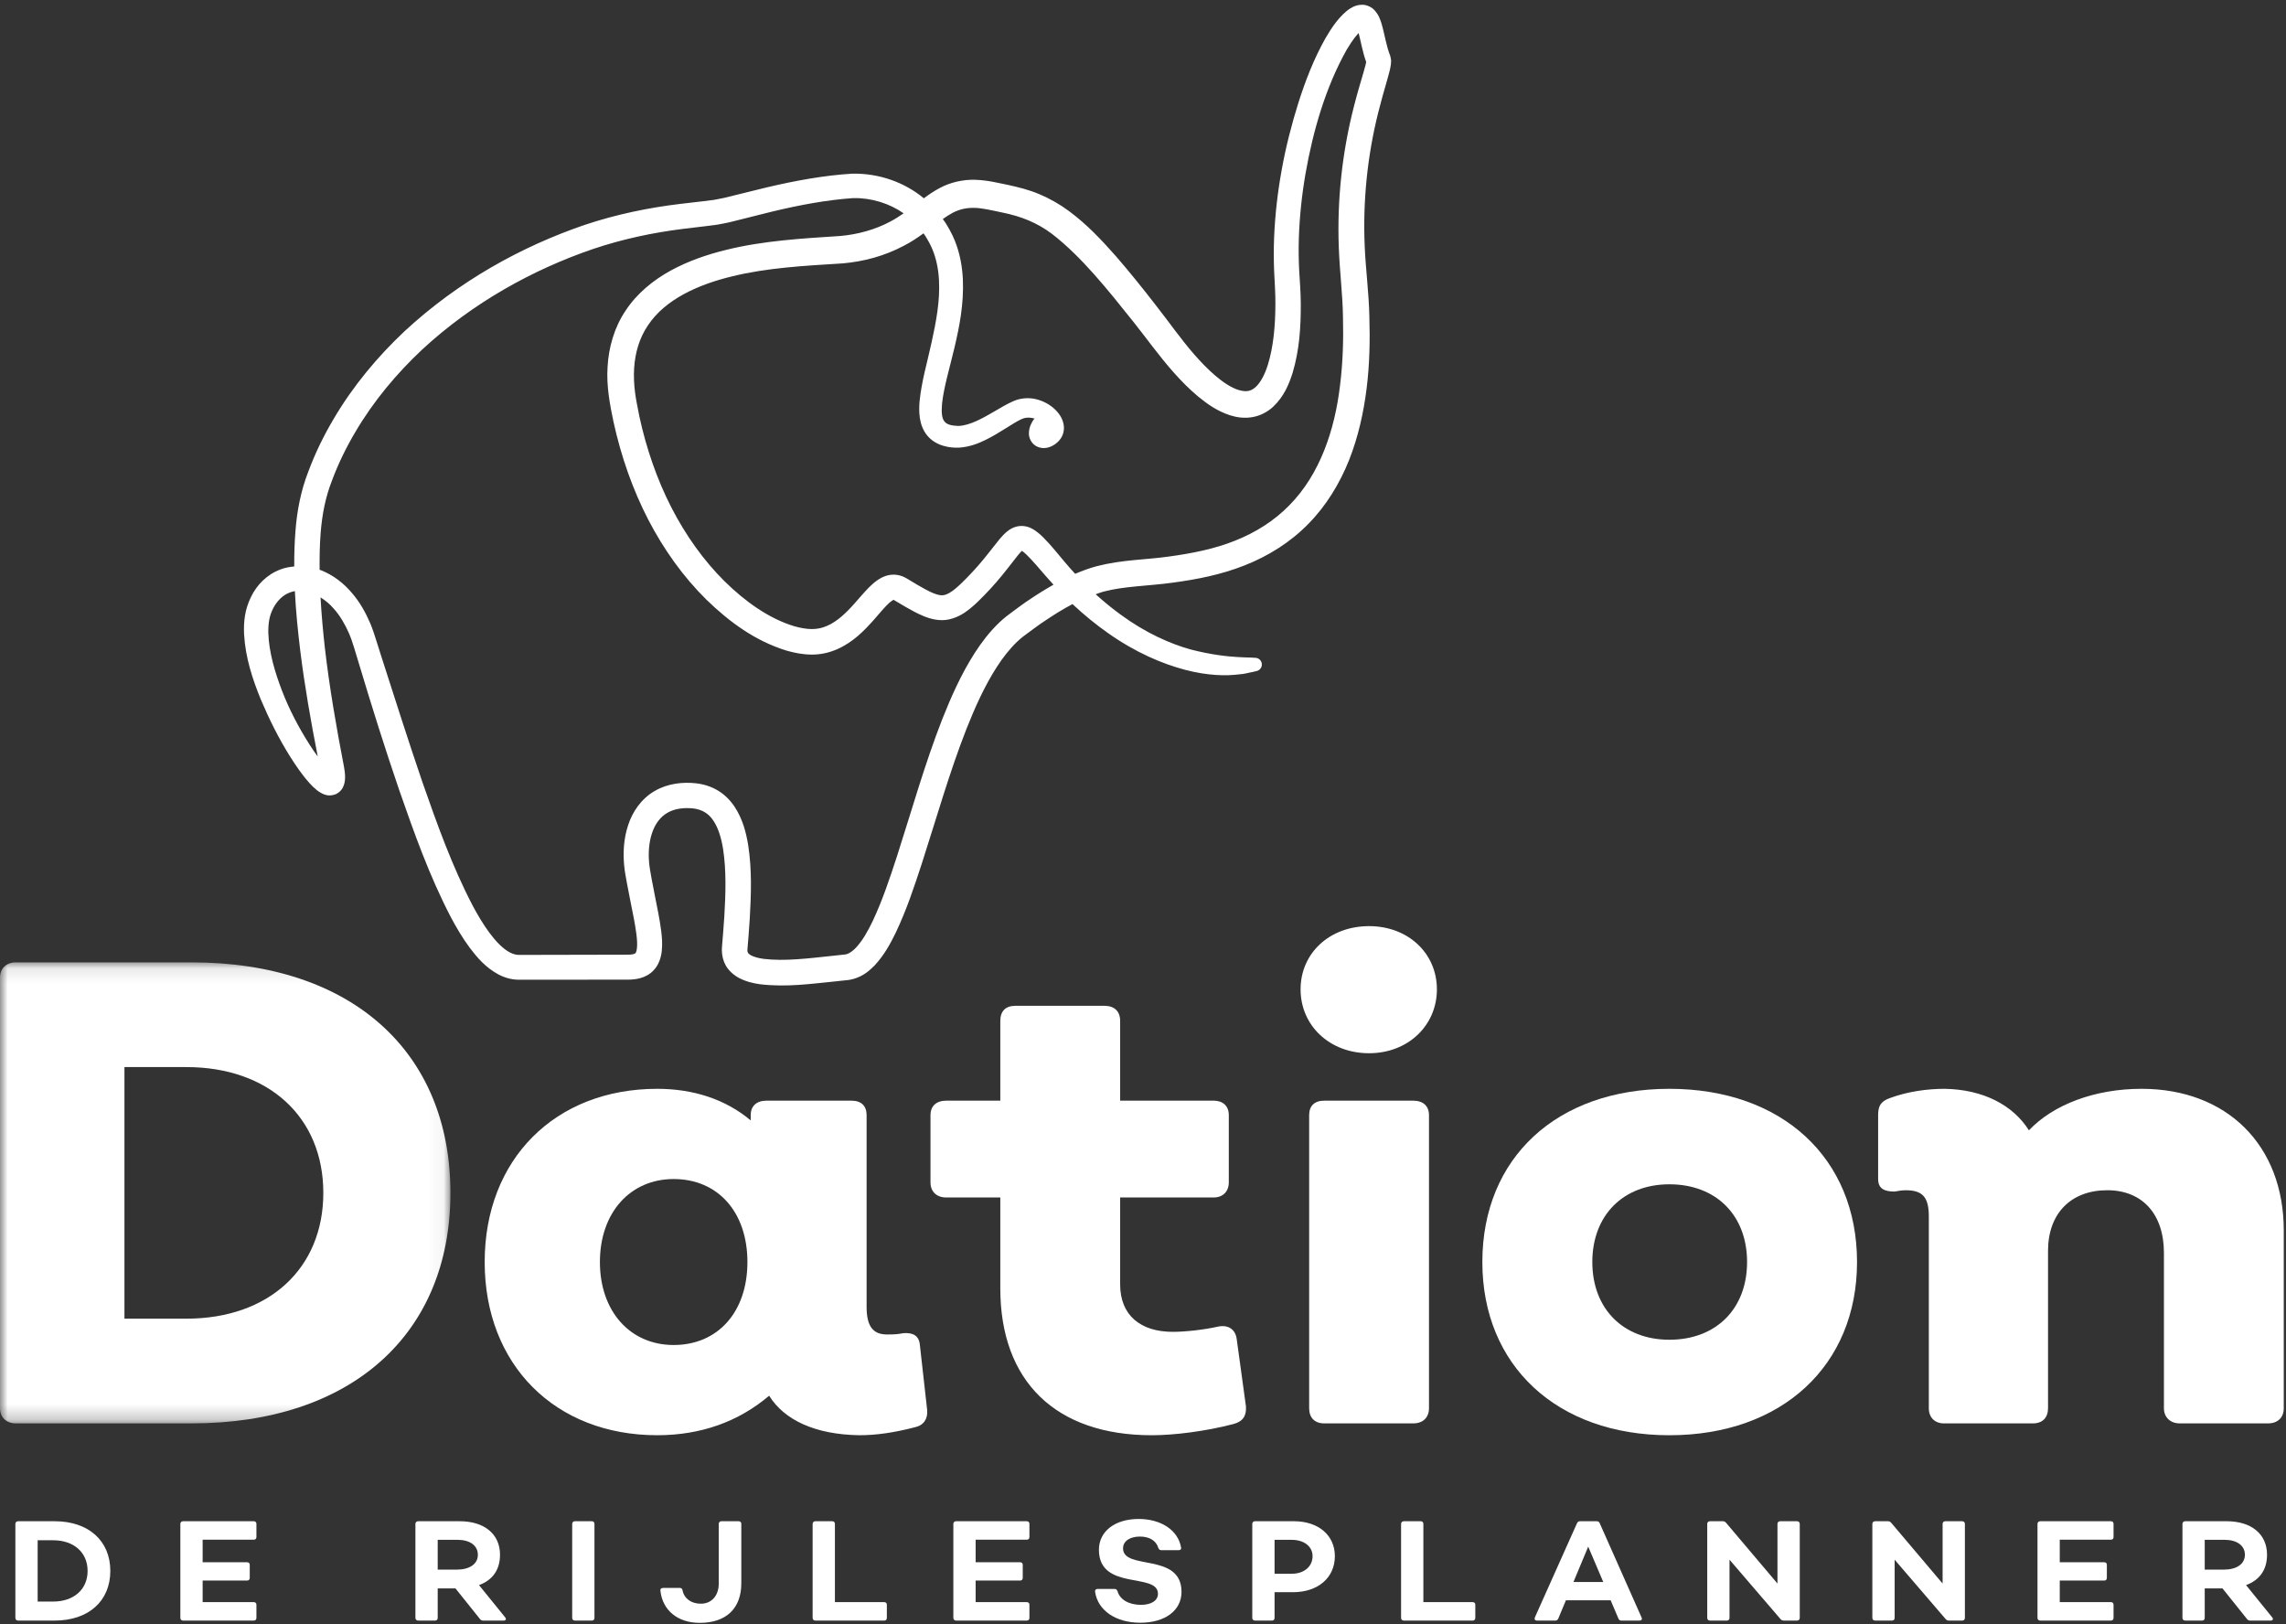 <?xml version="1.0" encoding="UTF-8"?>
<svg width="152px" height="108px" viewBox="0 0 152 108" version="1.1" xmlns="http://www.w3.org/2000/svg" xmlns:xlink="http://www.w3.org/1999/xlink">
    <rect x="0" y="0" width="152" height="108" fill="#333333" stroke="none"/>
    <!-- Generator: Sketch 49.3 (51167) - http://www.bohemiancoding.com/sketch -->
    <title>Logo Dation</title>
    <desc>Created with Sketch.</desc>
    <defs>
        <polygon id="path-1" points="0 0.106 0 30.76 29.949 30.76 29.949 0.106 8.5832672e-21 0.106"></polygon>
    </defs>
    <g id="Page-1" stroke="none" stroke-width="1" fill="none" fill-rule="evenodd">
        <g id="Blog-overzicht" transform="translate(-884, -3414)">
            <g id="Logo-Dation" transform="translate(884, 3414)">
                <g id="Group-3" transform="translate(0, 63.882)">
                    <mask id="mask-2" fill="white">
                        <use xlink:href="#path-1"></use>
                    </mask>
                    <g id="Clip-2"></g>
                    <path d="M12.391,23.797 L8.275,23.797 L8.275,7.069 L12.391,7.069 C17.864,7.069 21.498,10.397 21.498,15.433 C21.498,20.469 17.864,23.797 12.391,23.797 M12.741,0.106 L1.05,0.106 C0.438,0.106 -3.16666665e-05,0.5 -3.16666665e-05,1.113 L-3.16666665e-05,29.753 C-3.16666665e-05,30.366 0.438,30.76 1.05,30.76 L12.741,30.76 C23.337,30.76 29.949,24.848 29.949,15.433 C29.949,6.018 23.337,0.106 12.741,0.106" id="Fill-1" fill="#FFFFFF" mask="url(#mask-2)"></path>
                </g>
                <path d="M44.793,89.43 C41.903,89.43 39.889,87.197 39.889,83.913 C39.889,80.628 41.903,78.395 44.793,78.395 C47.727,78.395 49.697,80.584 49.697,83.913 C49.697,87.241 47.727,89.43 44.793,89.43 L44.793,89.43 Z M61.169,89.474 C61.125,88.818 60.731,88.598 60.074,88.642 C59.636,88.73 59.33,88.73 58.98,88.73 C58.06,88.73 57.622,88.204 57.622,86.89 L57.622,74.147 C57.622,73.534 57.272,73.184 56.615,73.184 L50.967,73.184 C50.31,73.184 49.916,73.534 49.916,74.147 L49.916,74.497 C48.252,73.096 46.107,72.396 43.699,72.396 C36.912,72.396 32.227,77.081 32.227,83.912 C32.227,90.744 36.912,95.429 43.699,95.429 C46.633,95.429 49.128,94.51 51.142,92.802 C52.149,94.422 54.207,95.386 57.14,95.429 C58.279,95.429 59.461,95.254 60.818,94.903 C61.432,94.773 61.694,94.335 61.65,93.765 L61.169,89.474 Z" id="Fill-4" fill="#FFFFFF"></path>
                <path d="M82.231,89.036 C82.143,88.379 81.662,88.073 81.005,88.204 C80.042,88.423 78.771,88.555 77.984,88.555 C75.838,88.555 74.481,87.46 74.481,85.401 L74.481,79.621 L80.698,79.621 C81.311,79.621 81.705,79.226 81.705,78.614 L81.705,74.147 C81.705,73.533 81.311,73.183 80.698,73.183 L74.481,73.183 L74.481,67.885 C74.481,67.228 74.087,66.877 73.43,66.877 L67.519,66.877 C66.862,66.877 66.512,67.228 66.512,67.885 L66.512,73.184 L62.922,73.184 C62.265,73.184 61.87,73.534 61.87,74.147 L61.87,78.614 C61.87,79.227 62.265,79.621 62.922,79.621 L66.512,79.621 L66.512,85.664 C66.512,91.839 70.19,95.43 76.583,95.43 C78.071,95.43 80.173,95.167 82.012,94.685 C82.669,94.51 82.888,94.116 82.844,93.503 L82.231,89.036 Z" id="Fill-6" fill="#FFFFFF"></path>
                <path d="M86.478,65.783 C86.478,68.191 88.406,70.03 91.033,70.03 C93.616,70.03 95.542,68.191 95.542,65.783 C95.542,63.374 93.616,61.579 91.033,61.579 C88.406,61.579 86.478,63.374 86.478,65.783" id="Fill-8" fill="#FFFFFF"></path>
                <path d="M88.055,73.184 C87.398,73.184 87.048,73.534 87.048,74.147 L87.048,93.634 C87.048,94.247 87.398,94.642 88.055,94.642 L93.966,94.642 C94.622,94.642 95.016,94.247 95.016,93.634 L95.016,74.147 C95.016,73.534 94.622,73.184 93.966,73.184 L88.055,73.184 Z" id="Fill-10" fill="#FFFFFF"></path>
                <path d="M110.999,89.08 C107.934,89.08 105.876,87.022 105.876,83.913 C105.876,80.804 107.934,78.745 110.999,78.745 C114.108,78.745 116.166,80.804 116.166,83.913 C116.166,87.022 114.108,89.08 110.999,89.08 M110.999,72.396 C103.512,72.396 98.564,76.994 98.564,83.913 C98.564,90.788 103.512,95.43 110.999,95.43 C118.487,95.43 123.477,90.788 123.477,83.913 C123.478,76.994 118.487,72.396 110.999,72.396" id="Fill-12" fill="#FFFFFF"></path>
                <g id="Group-16" transform="translate(124.767, 72.116)" fill="#FFFFFF">
                    <path d="M17.627,0.28 C14.519,0.28 11.76,1.33 10.139,3.039 C9.089,1.374 7.118,0.323 4.535,0.28 C3.397,0.28 2.083,0.455 0.901,0.893 C0.288,1.111 0.113,1.418 0.113,2.031 L0.113,6.279 C0.113,6.936 0.551,7.111 1.207,7.111 C1.427,7.067 1.733,7.024 1.952,7.024 C3.09,7.024 3.484,7.505 3.484,8.775 L3.484,21.519 C3.484,22.132 3.878,22.526 4.492,22.526 L10.403,22.526 C11.059,22.526 11.41,22.132 11.41,21.519 L11.41,11.053 C11.41,8.556 12.943,7.023 15.35,7.023 C17.671,7.023 19.116,8.6 19.116,11.183 L19.116,21.519 C19.116,22.132 19.554,22.526 20.167,22.526 L26.034,22.526 C26.69,22.526 27.084,22.132 27.084,21.519 L27.084,9.695 C27.084,4.046 23.319,0.28 17.627,0.28" id="Fill-14"></path>
                </g>
                <path d="M3.532,106.489 L2.504,106.489 L2.504,102.413 L3.532,102.413 C4.91,102.413 5.825,103.223 5.825,104.451 C5.825,105.677 4.91,106.489 3.532,106.489 M3.636,101.148 L1.211,101.148 C1.098,101.148 1.022,101.214 1.022,101.327 L1.022,107.575 C1.022,107.688 1.098,107.753 1.211,107.753 L3.636,107.753 C5.891,107.753 7.335,106.451 7.335,104.45 C7.335,102.451 5.891,101.148 3.636,101.148" id="Fill-17" fill="#FFFFFF"></path>
                <path d="M16.87,101.148 L12.181,101.148 C12.068,101.148 11.992,101.214 11.992,101.327 L11.992,107.575 C11.992,107.688 12.068,107.753 12.181,107.753 L16.871,107.753 C16.984,107.753 17.05,107.688 17.05,107.575 L17.05,106.697 C17.05,106.593 16.984,106.527 16.871,106.527 L13.474,106.527 L13.474,105.092 L16.428,105.092 C16.54,105.092 16.606,105.027 16.606,104.914 L16.606,104.045 C16.606,103.941 16.54,103.875 16.428,103.875 L13.474,103.875 L13.474,102.375 L16.871,102.375 C16.984,102.375 17.05,102.309 17.05,102.205 L17.05,101.327 C17.05,101.214 16.984,101.148 16.87,101.148" id="Fill-19" fill="#FFFFFF"></path>
                <path d="M30.359,104.366 L29.104,104.366 L29.104,102.384 L30.435,102.384 C31.236,102.384 31.774,102.762 31.774,103.375 C31.775,104.007 31.208,104.366 30.359,104.366 L30.359,104.366 Z M31.85,105.395 C32.728,105.073 33.247,104.404 33.247,103.375 C33.247,101.997 32.198,101.148 30.567,101.148 L27.811,101.148 C27.698,101.148 27.622,101.214 27.622,101.327 L27.622,107.575 C27.622,107.688 27.698,107.753 27.811,107.753 L28.924,107.753 C29.038,107.753 29.104,107.688 29.104,107.575 L29.104,105.612 L30.283,105.612 L31.907,107.641 C31.964,107.716 32.03,107.753 32.124,107.753 L33.482,107.753 C33.633,107.753 33.68,107.659 33.595,107.546 L31.85,105.395 Z" id="Fill-21" fill="#FFFFFF"></path>
                <path d="M39.348,101.148 L38.235,101.148 C38.121,101.148 38.046,101.214 38.046,101.327 L38.046,107.575 C38.046,107.688 38.121,107.753 38.235,107.753 L39.348,107.753 C39.461,107.753 39.527,107.688 39.527,107.575 L39.527,101.327 C39.527,101.214 39.461,101.148 39.348,101.148" id="Fill-23" fill="#FFFFFF"></path>
                <path d="M49.111,101.148 L47.97,101.148 C47.866,101.148 47.791,101.214 47.791,101.327 L47.791,105.291 C47.791,106.093 47.319,106.631 46.602,106.631 C45.95,106.631 45.488,106.281 45.384,105.743 C45.365,105.639 45.309,105.583 45.205,105.583 L44.092,105.583 C43.969,105.583 43.893,105.649 43.912,105.772 C44.054,107.074 45.064,107.905 46.526,107.905 C48.29,107.905 49.291,106.942 49.291,105.272 L49.291,101.327 C49.291,101.214 49.225,101.148 49.111,101.148" id="Fill-25" fill="#FFFFFF"></path>
                <path d="M58.789,106.527 L55.515,106.527 L55.515,101.328 C55.515,101.214 55.449,101.148 55.335,101.148 L54.222,101.148 C54.109,101.148 54.033,101.214 54.033,101.328 L54.033,107.575 C54.033,107.688 54.108,107.754 54.222,107.754 L58.789,107.754 C58.902,107.754 58.968,107.688 58.968,107.575 L58.968,106.697 C58.968,106.593 58.902,106.527 58.789,106.527" id="Fill-27" fill="#FFFFFF"></path>
                <path d="M68.269,101.148 L63.579,101.148 C63.466,101.148 63.39,101.214 63.39,101.327 L63.39,107.575 C63.39,107.688 63.466,107.753 63.579,107.753 L68.269,107.753 C68.382,107.753 68.448,107.688 68.448,107.575 L68.448,106.697 C68.448,106.593 68.382,106.527 68.269,106.527 L64.872,106.527 L64.872,105.092 L67.826,105.092 C67.938,105.092 68.004,105.027 68.004,104.914 L68.004,104.045 C68.004,103.941 67.938,103.875 67.826,103.875 L64.872,103.875 L64.872,102.375 L68.269,102.375 C68.382,102.375 68.448,102.309 68.448,102.205 L68.448,101.327 C68.448,101.214 68.382,101.148 68.269,101.148" id="Fill-29" fill="#FFFFFF"></path>
                <path d="M74.673,102.95 C74.673,102.469 75.136,102.167 75.795,102.167 C76.428,102.167 76.882,102.441 77.022,102.931 C77.069,103.036 77.126,103.073 77.23,103.073 L78.362,103.073 C78.485,103.073 78.56,103.007 78.532,102.894 C78.324,101.714 77.164,100.997 75.712,100.997 C74.135,100.997 73.069,101.818 73.069,103.045 C73.069,105.801 76.994,104.526 76.994,105.971 C76.994,106.424 76.551,106.707 75.862,106.707 C75.05,106.707 74.457,106.348 74.306,105.801 C74.268,105.706 74.211,105.649 74.107,105.649 L72.984,105.649 C72.871,105.649 72.795,105.715 72.814,105.838 C72.994,107.084 74.192,107.896 75.824,107.896 C77.466,107.896 78.561,107.084 78.561,105.847 C78.56,103.196 74.673,104.441 74.673,102.95" id="Fill-31" fill="#FFFFFF"></path>
                <path d="M85.899,104.639 L84.748,104.639 L84.748,102.385 L85.899,102.385 C86.711,102.385 87.275,102.828 87.275,103.47 C87.275,104.158 86.71,104.639 85.899,104.639 M86.039,101.148 L83.455,101.148 C83.342,101.148 83.266,101.214 83.266,101.327 L83.266,107.575 C83.266,107.688 83.341,107.753 83.455,107.753 L84.568,107.753 C84.682,107.753 84.748,107.688 84.748,107.575 L84.748,105.866 L85.973,105.866 C87.634,105.866 88.757,104.904 88.757,103.469 C88.757,102.082 87.663,101.148 86.039,101.148" id="Fill-33" fill="#FFFFFF"></path>
                <path d="M97.916,106.527 L94.642,106.527 L94.642,101.328 C94.642,101.214 94.576,101.148 94.463,101.148 L93.35,101.148 C93.236,101.148 93.16,101.214 93.16,101.328 L93.16,107.575 C93.16,107.688 93.236,107.754 93.35,107.754 L97.916,107.754 C98.03,107.754 98.095,107.688 98.095,107.575 L98.095,106.697 C98.095,106.593 98.03,106.527 97.916,106.527" id="Fill-35" fill="#FFFFFF"></path>
                <path d="M104.622,105.187 L105.603,102.837 L106.603,105.187 L104.622,105.187 Z M106.368,101.28 C106.331,101.186 106.264,101.148 106.16,101.148 L105.056,101.148 C104.962,101.148 104.896,101.195 104.858,101.28 L102.055,107.546 C102.008,107.669 102.065,107.754 102.197,107.754 L103.404,107.754 C103.499,107.754 103.574,107.716 103.612,107.622 L104.121,106.404 L107.094,106.404 L107.613,107.622 C107.65,107.716 107.716,107.754 107.82,107.754 L109.018,107.754 C109.141,107.754 109.207,107.669 109.15,107.546 L106.368,101.28 Z" id="Fill-37" fill="#FFFFFF"></path>
                <path d="M119.489,101.148 L118.367,101.148 C118.263,101.148 118.187,101.214 118.187,101.327 L118.187,105.291 L114.762,101.242 C114.706,101.176 114.639,101.148 114.545,101.148 L113.705,101.148 C113.592,101.148 113.517,101.214 113.517,101.327 L113.517,107.575 C113.517,107.688 113.592,107.753 113.705,107.753 L114.819,107.753 C114.932,107.753 114.998,107.688 114.998,107.575 L114.998,103.705 L118.395,107.66 C118.452,107.726 118.527,107.753 118.612,107.753 L119.49,107.753 C119.594,107.753 119.669,107.688 119.669,107.575 L119.669,101.327 C119.669,101.214 119.593,101.148 119.489,101.148" id="Fill-39" fill="#FFFFFF"></path>
                <path d="M130.469,101.148 L129.346,101.148 C129.242,101.148 129.167,101.214 129.167,101.327 L129.167,105.291 L125.742,101.242 C125.685,101.176 125.619,101.148 125.524,101.148 L124.685,101.148 C124.572,101.148 124.496,101.214 124.496,101.327 L124.496,107.575 C124.496,107.688 124.572,107.753 124.685,107.753 L125.799,107.753 C125.912,107.753 125.978,107.688 125.978,107.575 L125.978,103.705 L129.375,107.66 C129.431,107.726 129.507,107.753 129.592,107.753 L130.469,107.753 C130.573,107.753 130.649,107.688 130.649,107.575 L130.649,101.327 C130.648,101.214 130.573,101.148 130.469,101.148" id="Fill-41" fill="#FFFFFF"></path>
                <path d="M140.354,101.148 L135.664,101.148 C135.551,101.148 135.476,101.214 135.476,101.327 L135.476,107.575 C135.476,107.688 135.551,107.753 135.664,107.753 L140.354,107.753 C140.467,107.753 140.533,107.688 140.533,107.575 L140.533,106.697 C140.533,106.593 140.467,106.527 140.354,106.527 L136.957,106.527 L136.957,105.092 L139.91,105.092 C140.023,105.092 140.089,105.027 140.089,104.914 L140.089,104.045 C140.089,103.941 140.023,103.875 139.91,103.875 L136.957,103.875 L136.957,102.375 L140.354,102.375 C140.467,102.375 140.533,102.309 140.533,102.205 L140.533,101.327 C140.533,101.214 140.467,101.148 140.354,101.148" id="Fill-43" fill="#FFFFFF"></path>
                <path d="M147.852,104.366 L146.596,104.366 L146.596,102.384 L147.927,102.384 C148.729,102.384 149.267,102.762 149.267,103.375 C149.267,104.007 148.701,104.366 147.852,104.366 L147.852,104.366 Z M149.343,105.395 C150.22,105.073 150.739,104.404 150.739,103.375 C150.739,101.997 149.691,101.148 148.059,101.148 L145.304,101.148 C145.191,101.148 145.115,101.214 145.115,101.327 L145.115,107.575 C145.115,107.688 145.19,107.753 145.304,107.753 L146.417,107.753 C146.53,107.753 146.596,107.688 146.596,107.575 L146.596,105.612 L147.776,105.612 L149.4,107.641 C149.456,107.716 149.522,107.753 149.617,107.753 L150.974,107.753 C151.126,107.753 151.173,107.659 151.088,107.546 L149.343,105.395 Z" id="Fill-45" fill="#FFFFFF"></path>
                <g id="Group-49" transform="translate(16.15, 0.222)" fill="#FFFFFF">
                    <path d="M54.595,37.086 C54.187,36.608 53.763,36.057 53.219,35.511 C53.081,35.372 52.924,35.229 52.723,35.084 C52.527,34.951 52.244,34.759 51.784,34.748 C51.317,34.746 50.965,34.984 50.774,35.149 C50.57,35.325 50.43,35.488 50.299,35.643 C49.801,36.257 49.39,36.819 48.898,37.376 C48.657,37.65 48.402,37.932 48.146,38.189 C47.875,38.464 47.603,38.736 47.345,38.942 C47.082,39.158 46.825,39.304 46.632,39.343 C46.45,39.39 46.222,39.343 45.903,39.217 C45.592,39.089 45.242,38.893 44.887,38.686 L44.343,38.362 L44.205,38.278 L44.135,38.236 L44.008,38.169 C43.839,38.078 43.617,38.012 43.39,37.992 C42.916,37.952 42.518,38.141 42.256,38.311 C41.985,38.489 41.791,38.674 41.611,38.853 C41.259,39.213 40.977,39.559 40.686,39.884 C40.113,40.531 39.52,41.1 38.851,41.389 C38.77,41.422 38.676,41.46 38.605,41.482 C38.539,41.503 38.468,41.529 38.335,41.555 C38.169,41.591 38.008,41.605 37.821,41.605 C37.453,41.603 37.048,41.528 36.642,41.41 C34.999,40.913 33.401,39.785 32.022,38.422 C30.636,37.047 29.446,35.377 28.493,33.525 C27.543,31.674 26.826,29.61 26.367,27.484 L26.203,26.648 L26.163,26.437 L26.131,26.25 L26.073,25.855 C26.007,25.329 25.983,24.802 26.013,24.283 C26.075,23.248 26.361,22.249 26.935,21.408 C28.072,19.693 30.25,18.702 32.525,18.154 C34.839,17.585 37.275,17.452 39.878,17.291 C41.285,17.168 42.651,16.804 43.938,16.124 C44.408,15.885 44.844,15.593 45.254,15.294 C45.282,15.334 45.316,15.376 45.342,15.415 C45.44,15.551 45.543,15.759 45.642,15.925 C45.708,16.039 45.793,16.226 45.856,16.377 C46.12,17.02 46.248,17.713 46.285,18.409 C46.36,19.81 46.087,21.202 45.796,22.528 C45.508,23.867 45.125,25.12 44.992,26.485 C44.963,26.828 44.958,27.187 45.012,27.569 C45.069,27.947 45.205,28.377 45.504,28.737 C45.799,29.1 46.213,29.316 46.571,29.419 C46.729,29.469 46.988,29.516 47.095,29.525 C47.264,29.546 47.456,29.547 47.627,29.542 C48.324,29.493 48.894,29.268 49.38,29.029 C49.87,28.789 50.294,28.525 50.685,28.281 C51.085,28.032 51.414,27.817 51.747,27.658 C51.985,27.538 52.227,27.522 52.483,27.571 C52.538,27.578 52.592,27.593 52.645,27.609 C52.62,27.635 52.591,27.655 52.571,27.687 C52.571,27.687 52.558,27.708 52.532,27.749 C52.507,27.79 52.469,27.838 52.397,27.998 C52.332,28.142 52.271,28.307 52.264,28.578 C52.249,28.824 52.391,29.298 52.837,29.486 C53.27,29.672 53.701,29.524 53.997,29.317 C54.078,29.254 54.123,29.225 54.226,29.122 L54.298,29.044 C54.339,28.992 54.383,28.933 54.418,28.877 C54.544,28.673 54.611,28.398 54.591,28.144 C54.546,27.626 54.268,27.251 53.956,26.96 C53.634,26.669 53.239,26.446 52.766,26.327 C52.302,26.206 51.714,26.225 51.199,26.464 C50.778,26.65 50.367,26.902 49.985,27.124 C49.22,27.567 48.353,28.073 47.567,28.1 C46.65,28.059 46.386,27.833 46.488,26.618 C46.605,25.518 46.996,24.245 47.317,22.88 C47.641,21.509 47.945,19.998 47.872,18.326 C47.829,17.494 47.678,16.62 47.336,15.776 C47.244,15.558 47.167,15.375 47.033,15.136 C46.926,14.954 46.851,14.793 46.716,14.592 C46.659,14.504 46.597,14.426 46.538,14.342 C46.762,14.184 46.98,14.041 47.192,13.929 C47.66,13.685 48.121,13.586 48.659,13.6 C49.119,13.603 49.84,13.771 50.463,13.902 C51.742,14.159 52.803,14.58 53.8,15.331 C55.78,16.86 57.52,19.059 59.234,21.204 C60.1,22.288 60.907,23.437 61.899,24.551 C62.39,25.103 62.915,25.639 63.509,26.137 C64.109,26.626 64.764,27.106 65.64,27.391 C66.073,27.529 66.584,27.608 67.114,27.514 C67.645,27.43 68.146,27.157 68.506,26.821 C69.231,26.134 69.554,25.329 69.798,24.57 C70.257,23.031 70.345,21.509 70.341,19.995 C70.34,19.247 70.276,18.459 70.235,17.766 C70.2,17.058 70.19,16.345 70.212,15.63 C70.258,14.199 70.408,12.76 70.655,11.33 C71.154,8.487 71.988,5.588 73.384,3.1 C73.563,2.8 73.751,2.508 73.952,2.249 L74.104,2.066 L74.189,1.975 C74.255,2.228 74.315,2.515 74.385,2.817 C74.463,3.163 74.561,3.536 74.69,3.902 C74.682,3.95 74.668,4.02 74.648,4.095 L74.506,4.612 C74.291,5.334 74.069,6.088 73.877,6.845 C73.096,9.88 72.749,13.06 72.869,16.232 C72.929,17.86 73.125,19.339 73.147,20.866 C73.185,22.384 73.139,23.903 72.952,25.395 C72.602,28.365 71.62,31.307 69.583,33.373 C68.578,34.406 67.33,35.19 65.961,35.732 C64.597,36.279 63.105,36.574 61.583,36.781 C60.078,36.999 58.475,36.985 56.776,37.424 C56.276,37.558 55.801,37.736 55.339,37.932 C55.096,37.667 54.849,37.391 54.595,37.086 M52.273,39.665 C51.919,39.896 51.616,40.131 51.292,40.365 C50.992,40.58 50.592,40.881 50.281,41.183 C49.641,41.798 49.119,42.484 48.664,43.19 C47.757,44.608 47.094,46.105 46.498,47.608 C45.323,50.621 44.463,53.694 43.499,56.688 C43.014,58.179 42.516,59.669 41.875,61.025 C41.556,61.695 41.185,62.345 40.76,62.794 C40.561,63.007 40.305,63.178 40.181,63.207 C40.2,63.215 40.064,63.236 39.973,63.251 C40.033,63.242 39.903,63.257 39.878,63.259 L39.728,63.275 L39.135,63.339 C37.581,63.504 36.003,63.702 34.629,63.534 C34.293,63.492 33.988,63.405 33.787,63.301 C33.593,63.185 33.571,63.124 33.555,63.043 C33.557,63.028 33.547,63.059 33.547,63.009 L33.551,62.861 L33.571,62.622 L33.62,62.028 L33.704,60.837 C33.793,59.243 33.856,57.628 33.595,55.951 C33.455,55.117 33.234,54.242 32.694,53.418 C32.424,53.012 32.056,52.626 31.606,52.354 C31.164,52.081 30.65,51.921 30.152,51.862 C29.27,51.763 28.261,51.856 27.379,52.373 C26.49,52.882 25.896,53.769 25.617,54.641 C25.325,55.522 25.272,56.418 25.348,57.283 C25.392,57.759 25.467,58.108 25.537,58.506 L25.76,59.659 C25.911,60.418 26.073,61.172 26.164,61.878 C26.21,62.228 26.23,62.571 26.2,62.832 C26.188,62.963 26.157,63.058 26.132,63.108 C26.105,63.156 26.102,63.159 26.069,63.18 C26.043,63.2 25.938,63.23 25.851,63.24 C25.833,63.249 25.71,63.252 25.619,63.254 L25.366,63.256 L24.214,63.258 L21.917,63.263 C21.151,63.265 20.388,63.267 19.626,63.268 L18.483,63.27 L18.34,63.271 L18.265,63.267 C18.211,63.26 18.157,63.254 18.102,63.24 C17.992,63.214 17.877,63.17 17.76,63.11 C17.283,62.865 16.808,62.358 16.397,61.805 C15.983,61.246 15.615,60.622 15.272,59.981 C13.918,57.388 12.908,54.566 11.936,51.781 C10.979,48.983 10.092,46.177 9.197,43.4 L8.867,42.358 C8.759,42.012 8.63,41.616 8.482,41.254 C8.172,40.524 7.778,39.81 7.234,39.186 C6.701,38.559 6.015,38.017 5.192,37.693 C5.163,37.682 5.132,37.677 5.102,37.666 C5.095,36.84 5.106,36.02 5.17,35.216 C5.268,33.979 5.49,32.834 5.926,31.725 C6.345,30.596 6.876,29.515 7.484,28.49 C8.695,26.434 10.222,24.617 11.901,23.038 C15.282,19.902 19.286,17.703 23.263,16.341 C25.261,15.666 27.268,15.245 29.27,14.996 C29.779,14.935 30.284,14.874 30.787,14.814 L31.543,14.716 C31.822,14.666 32.096,14.614 32.354,14.557 C33.324,14.314 34.278,14.075 35.218,13.84 C37.074,13.396 38.862,13.067 40.579,12.95 C41.791,12.924 42.991,13.303 43.934,13.962 C43.65,14.158 43.365,14.341 43.07,14.498 C42.057,15.046 40.873,15.367 39.73,15.468 C37.224,15.633 34.597,15.776 32.096,16.401 C30.843,16.711 29.605,17.136 28.445,17.769 C27.293,18.403 26.21,19.275 25.456,20.418 C24.687,21.55 24.316,22.901 24.248,24.183 C24.162,25.46 24.416,26.746 24.643,27.826 C25.152,30.148 25.916,32.315 26.949,34.322 C27.985,36.318 29.279,38.13 30.814,39.643 C32.354,41.143 34.096,42.413 36.167,43.043 C36.688,43.192 37.232,43.299 37.816,43.302 C38.105,43.303 38.416,43.275 38.71,43.208 C38.81,43.188 38.963,43.146 39.121,43.095 C39.273,43.046 39.397,42.995 39.531,42.938 C40.588,42.468 41.328,41.694 41.945,41 C42.254,40.651 42.539,40.303 42.806,40.029 C42.938,39.894 43.069,39.777 43.166,39.715 C43.216,39.683 43.247,39.669 43.264,39.662 L43.264,39.662 L43.28,39.668 L43.35,39.71 L43.489,39.792 L44.05,40.124 C44.434,40.342 44.822,40.564 45.284,40.753 C45.732,40.935 46.349,41.103 46.973,40.958 C47.587,40.82 48.026,40.505 48.381,40.22 C48.747,39.921 49.032,39.626 49.311,39.343 C49.606,39.043 49.87,38.748 50.134,38.445 C50.653,37.849 51.127,37.201 51.547,36.68 C51.641,36.563 51.733,36.465 51.801,36.403 C51.803,36.404 51.805,36.405 51.807,36.407 C51.891,36.466 51.998,36.553 52.106,36.659 C52.549,37.088 52.964,37.6 53.414,38.114 C53.569,38.295 53.735,38.475 53.899,38.654 C53.339,38.973 52.795,39.31 52.273,39.665 M4.432,49.287 C3.721,48.167 3.082,46.963 2.601,45.705 C2.121,44.456 1.734,43.135 1.692,41.882 C1.685,41.572 1.701,41.269 1.752,40.99 C1.806,40.704 1.882,40.487 2.028,40.199 C2.264,39.749 2.643,39.354 3.094,39.185 C3.21,39.137 3.331,39.103 3.456,39.082 C3.522,40.403 3.654,41.723 3.815,43.045 C4.104,45.378 4.52,47.742 4.978,50.081 C4.789,49.826 4.606,49.558 4.432,49.287 M74.727,4.013 C74.737,4.061 74.732,4.041 74.723,4.001 C74.724,4.005 74.726,4.009 74.727,4.013 M67.752,43.987 C67.766,43.741 67.578,43.531 67.333,43.517 L67.289,43.515 C67.289,43.515 67.192,43.509 67.004,43.499 C66.815,43.489 66.536,43.495 66.172,43.467 C65.443,43.428 64.372,43.312 63.014,42.961 C61.665,42.583 60.039,41.873 58.368,40.648 C57.817,40.248 57.258,39.793 56.702,39.29 C56.876,39.231 57.049,39.161 57.225,39.115 C58.598,38.75 60.191,38.744 61.811,38.522 C63.414,38.306 65.043,37.993 66.612,37.369 C68.171,36.755 69.652,35.835 70.843,34.612 C72.043,33.396 72.932,31.918 73.55,30.377 C74.161,28.828 74.518,27.218 74.718,25.613 C74.92,24.006 74.948,22.402 74.901,20.814 C74.867,19.23 74.652,17.628 74.592,16.164 C74.46,13.152 74.768,10.147 75.493,7.251 C75.673,6.524 75.879,5.811 76.093,5.069 L76.251,4.484 C76.276,4.38 76.301,4.27 76.322,4.131 C76.332,4.058 76.344,3.992 76.344,3.867 C76.376,3.853 76.275,3.405 76.27,3.443 C76.149,3.132 76.065,2.807 75.98,2.448 C75.893,2.089 75.826,1.72 75.69,1.28 C75.604,1.055 75.555,0.81 75.242,0.456 C75.088,0.279 74.744,0.09 74.431,0.095 C74.121,0.092 73.913,0.186 73.767,0.261 C73.467,0.416 73.285,0.605 73.149,0.728 C73.062,0.818 72.967,0.915 72.889,1.004 L72.68,1.258 C72.42,1.599 72.202,1.945 71.997,2.294 C71.206,3.694 70.653,5.14 70.184,6.605 C69.726,8.072 69.345,9.552 69.077,11.05 C68.803,12.547 68.63,14.057 68.568,15.572 C68.537,16.33 68.54,17.089 68.571,17.846 C68.61,18.618 68.658,19.291 68.653,20.003 C68.648,21.402 68.533,22.817 68.146,24.051 C67.957,24.659 67.668,25.221 67.331,25.521 C66.998,25.812 66.686,25.853 66.178,25.7 C65.687,25.542 65.154,25.178 64.665,24.762 C64.172,24.341 63.705,23.858 63.26,23.349 C62.378,22.34 61.57,21.178 60.701,20.071 C59.833,18.951 58.955,17.856 58.03,16.791 C57.093,15.734 56.119,14.692 54.922,13.809 C54.327,13.366 53.658,12.984 52.96,12.69 C52.258,12.391 51.541,12.22 50.863,12.07 C50.172,11.937 49.585,11.767 48.708,11.733 C47.913,11.703 47.036,11.897 46.334,12.28 C45.935,12.49 45.593,12.727 45.277,12.962 C43.999,11.902 42.307,11.294 40.529,11.324 C38.641,11.44 36.737,11.789 34.835,12.237 C33.9,12.467 32.949,12.701 31.984,12.939 L31.323,13.068 L30.579,13.161 C30.076,13.22 29.569,13.279 29.059,13.338 C26.987,13.587 24.837,14.026 22.724,14.732 C18.515,16.174 14.352,18.466 10.746,21.805 C8.963,23.484 7.336,25.421 6.034,27.633 C5.381,28.736 4.806,29.905 4.349,31.139 C3.861,32.38 3.594,33.757 3.497,35.075 C3.433,35.865 3.411,36.655 3.414,37.444 C3.105,37.471 2.798,37.524 2.502,37.638 C1.605,37.973 0.916,38.668 0.529,39.492 C0.357,39.839 0.201,40.301 0.14,40.715 C0.07,41.137 0.061,41.545 0.079,41.942 C0.169,43.525 0.643,44.931 1.186,46.274 C1.752,47.608 2.388,48.888 3.152,50.102 C3.54,50.709 3.935,51.301 4.457,51.878 C4.59,52.022 4.732,52.167 4.919,52.316 C5.014,52.39 5.12,52.467 5.281,52.546 C5.421,52.601 5.701,52.764 6.179,52.584 C6.405,52.479 6.553,52.311 6.635,52.162 C6.701,52.037 6.743,51.908 6.757,51.825 C6.797,51.635 6.795,51.509 6.794,51.382 C6.788,51.152 6.749,50.908 6.722,50.762 C6.202,48.064 5.752,45.457 5.45,42.849 C5.324,41.726 5.225,40.608 5.162,39.499 C5.478,39.694 5.777,39.941 6.032,40.238 C6.449,40.697 6.777,41.263 7.044,41.863 C7.3,42.447 7.486,43.162 7.705,43.864 C8.545,46.663 9.426,49.484 10.395,52.311 C11.379,55.135 12.384,57.984 13.822,60.752 C14.19,61.442 14.589,62.126 15.076,62.786 C15.57,63.437 16.126,64.102 17.001,64.575 C17.222,64.688 17.464,64.784 17.724,64.846 C17.854,64.878 17.989,64.897 18.124,64.911 L18.333,64.921 L18.476,64.921 L19.618,64.92 C20.38,64.919 21.144,64.919 21.909,64.918 L24.207,64.916 L25.358,64.915 L25.681,64.914 C25.783,64.908 25.851,64.912 26.024,64.891 C26.318,64.855 26.593,64.791 26.902,64.617 C27.204,64.449 27.471,64.153 27.614,63.858 C27.762,63.561 27.822,63.278 27.851,63.026 C27.905,62.519 27.864,62.087 27.814,61.673 C27.708,60.848 27.542,60.091 27.393,59.333 L27.176,58.206 C27.112,57.842 27.033,57.43 27.01,57.132 C26.95,56.457 27.003,55.769 27.204,55.173 C27.401,54.573 27.75,54.094 28.225,53.823 C28.694,53.545 29.321,53.459 29.977,53.535 C30.523,53.607 30.977,53.866 31.292,54.356 C31.617,54.844 31.816,55.519 31.928,56.224 C32.149,57.648 32.102,59.195 32.01,60.733 L31.925,61.893 L31.877,62.476 L31.864,62.622 C31.864,62.625 31.85,62.787 31.851,62.824 L31.847,62.972 C31.845,63.02 31.856,63.148 31.866,63.232 C31.913,63.592 32.037,63.915 32.255,64.196 C32.468,64.469 32.726,64.659 32.976,64.798 C33.476,65.058 33.948,65.159 34.392,65.222 C36.157,65.428 37.742,65.194 39.321,65.039 L39.906,64.976 L40.25,64.94 C40.354,64.92 40.415,64.921 40.62,64.862 C41.263,64.672 41.644,64.327 41.995,63.981 C42.655,63.274 43.056,62.517 43.422,61.767 C44.135,60.26 44.639,58.737 45.136,57.218 C46.116,54.184 46.975,51.142 48.111,48.244 C48.682,46.802 49.318,45.388 50.124,44.134 C50.527,43.509 50.977,42.929 51.481,42.446 C51.743,42.198 51.976,42.022 52.319,41.775 C52.638,41.545 52.962,41.296 53.273,41.095 C53.887,40.678 54.517,40.283 55.162,39.944 C55.939,40.673 56.728,41.312 57.506,41.859 C59.334,43.156 61.137,43.917 62.649,44.315 C64.17,44.715 65.402,44.723 66.205,44.62 C66.608,44.598 66.907,44.495 67.108,44.466 C67.308,44.419 67.409,44.396 67.409,44.396 C67.596,44.351 67.74,44.189 67.752,43.987" id="Fill-47"></path>
                </g>
            </g>
        </g>
    </g>
</svg>